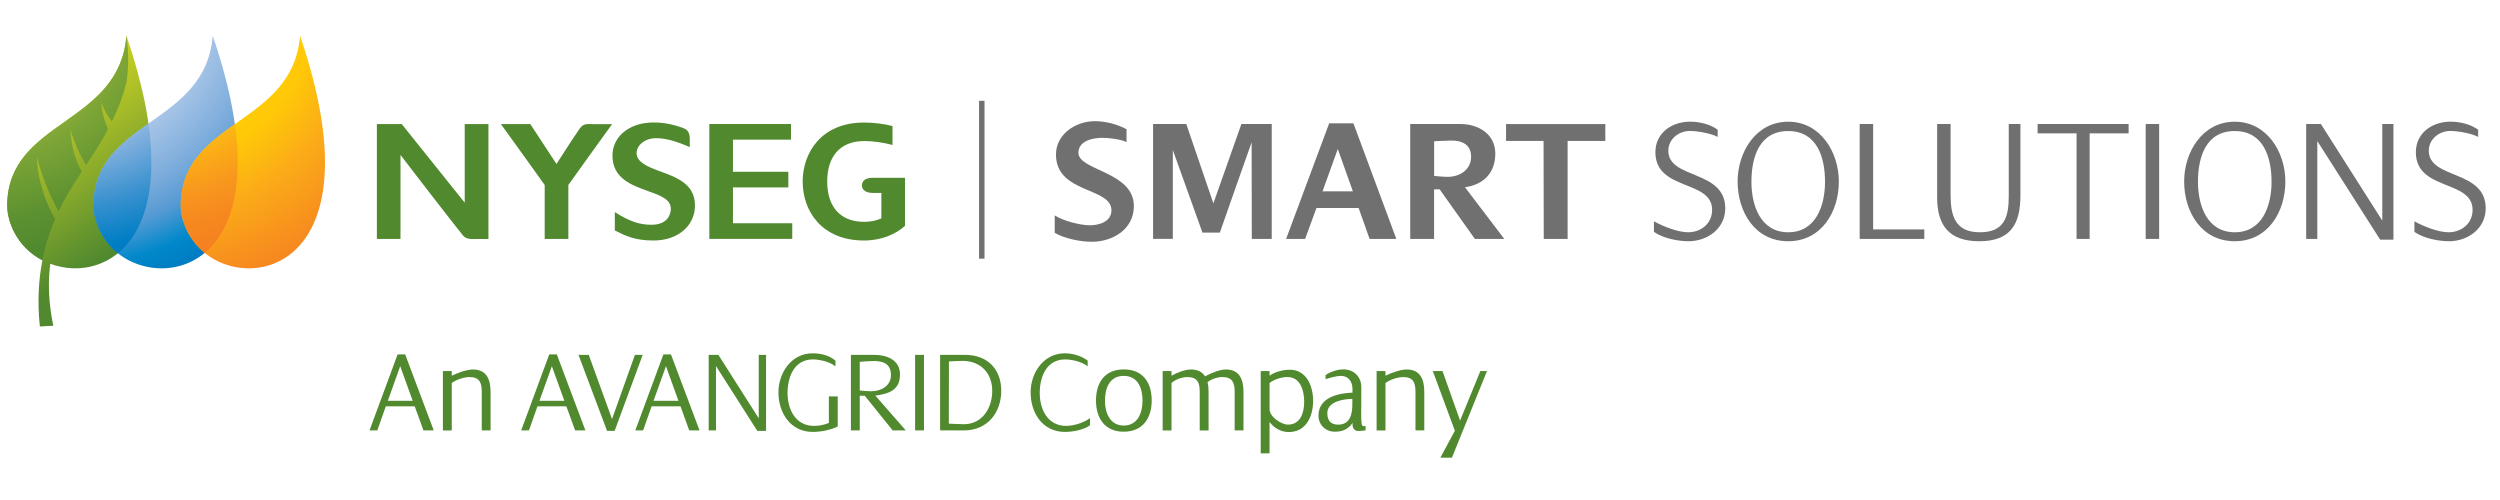 <svg width="350" height="70" viewBox="0 0 350 70" fill="none" xmlns="http://www.w3.org/2000/svg">
<rect width="350" height="70" fill="white"/>
<path d="M65.059 17.369V28.374L56.242 17.369H52.762V33.454H56.069V21.694C56.069 21.694 63.13 30.901 64.857 33.014C65.075 33.262 65.414 33.444 66.001 33.459C66.812 33.459 68.382 33.459 68.382 33.459V17.369H65.059Z" fill="#50892E"/>
<path d="M82.309 17.373C81.712 17.373 81.413 17.662 81.175 17.981L81.14 18.032C80.101 19.52 77.908 22.954 77.908 22.954C77.908 22.954 74.459 17.687 74.242 17.373C73.922 17.373 71.187 17.373 70.129 17.373C70.929 18.447 76.257 25.902 76.257 25.902C76.257 25.902 76.257 32.739 76.257 33.449C76.835 33.449 78.992 33.449 79.57 33.449C79.57 32.745 79.57 25.892 79.57 25.892C79.57 25.892 84.898 18.452 85.693 17.378C84.923 17.373 83.272 17.373 82.309 17.373Z" fill="#50892E"/>
<path d="M120.67 25.953C120.67 26.469 121.075 27.011 122.2 27.011H123.395L123.39 30.572C122.701 30.886 121.896 31.058 120.974 31.058C117.692 31.058 115.808 28.997 115.808 25.406C115.808 22.048 117.489 19.748 120.984 19.748C122.255 19.748 123.628 19.946 124.95 20.295V17.646C123.785 17.353 122.392 17.155 120.964 17.155C114.906 17.155 112.374 21.48 112.374 25.411C112.374 29.528 115.033 33.671 120.969 33.671C123.425 33.671 125.451 32.76 126.702 31.615C126.702 31.569 126.702 24.985 126.702 24.889C126.606 24.889 122.179 24.889 122.179 24.889C120.776 24.884 120.67 25.699 120.67 25.953Z" fill="#50892E"/>
<path d="M92.211 23.912C90.56 23.299 89.122 22.656 89.122 21.43C89.122 20.407 90.195 19.348 91.852 19.348C93.153 19.348 94.475 19.698 96.567 20.594C96.567 20.26 96.567 19.784 96.567 19.343C96.547 18.396 96.101 18.102 95.64 17.92C94.171 17.393 92.875 17.145 91.502 17.145C88.008 17.145 85.744 19.196 85.744 21.779C85.744 24.96 88.408 25.922 90.753 26.763C92.454 27.371 93.918 27.898 93.918 29.23C93.918 29.782 93.65 31.468 91.188 31.468C89.517 31.468 88.119 30.987 86.073 29.695C86.073 30.506 86.073 31.944 86.073 32.258C87.562 33.023 88.899 33.671 91.497 33.671C95.022 33.671 97.296 31.509 97.296 28.779C97.301 25.664 94.592 24.793 92.211 23.912Z" fill="#50892E"/>
<path d="M102.614 26.236H110.368V24.048H102.614V19.551H110.743V17.363H99.307V33.443H110.915V31.255H102.614V26.236Z" fill="#50892E"/>
<path d="M59.286 60.257L58.06 56.884H54.014L52.823 60.257H51.734L55.665 49.616H56.723L60.724 60.257H59.286ZM56.029 51.267L54.292 56.109H57.777L56.029 51.267Z" fill="#50892E"/>
<path d="M67.445 60.256V54.822C67.445 53.601 67.147 52.791 65.744 52.791C64.933 52.791 63.925 53.135 63.247 53.616V60.261H62.006V51.945H63.247V52.603C64.042 52.208 65.344 51.727 66.22 51.727C68.17 51.727 68.681 53.196 68.681 54.867V60.256H67.445Z" fill="#50892E"/>
<path d="M80.517 60.256L79.292 56.883H75.245L74.055 60.256H72.966L76.896 49.615H77.955L81.956 60.256H80.517ZM77.261 51.266L75.523 56.108H79.008L77.261 51.266Z" fill="#50892E"/>
<path d="M86.048 60.322H84.989L80.988 49.681H82.427L85.683 58.671L88.889 49.681H89.978L86.048 60.322Z" fill="#50892E"/>
<path d="M96.491 60.256L95.271 56.883H91.224L90.034 60.256H88.945L92.875 49.615H93.934L97.935 60.256H96.491ZM93.235 51.266L91.497 56.108H94.982L93.235 51.266Z" fill="#50892E"/>
<path d="M106.023 60.322L100.239 51.251V60.256H99.216V49.681H100.574L106.226 58.569V49.681H107.249V60.322H106.023Z" fill="#50892E"/>
<path d="M113.787 60.469C110.683 60.469 108.981 57.81 108.981 54.933C108.981 52.188 110.799 49.463 113.757 49.463C114.881 49.463 116.087 49.742 116.963 50.486V51.297C116.218 50.653 114.765 50.319 113.808 50.319C111.179 50.319 110.257 52.781 110.257 55.029C110.257 57.308 111.366 59.623 113.944 59.623C114.653 59.623 115.383 59.491 116.041 59.208V55.495H117.282V59.709C116.284 60.205 114.881 60.469 113.787 60.469Z" fill="#50892E"/>
<path d="M124.976 60.256L121.061 55.399H120.367V60.256H119.126V49.681H122.413C124.15 49.681 125.999 50.375 125.999 52.426C125.999 54.654 124.398 55.136 122.545 55.384L126.809 60.256H124.976ZM122.317 50.542C121.674 50.542 121.01 50.608 120.367 50.658V54.675C120.878 54.71 121.41 54.776 121.922 54.776C123.309 54.791 124.733 54.067 124.733 52.497C124.728 50.952 123.689 50.542 122.317 50.542Z" fill="#50892E"/>
<path d="M128.116 60.256V49.681H129.357V60.256H128.116Z" fill="#50892E"/>
<path d="M134.988 60.256H131.615V49.681H135.135C138.194 49.681 140.175 51.646 140.175 54.705C140.175 57.795 138.209 60.256 134.988 60.256ZM134.786 50.522C134.143 50.522 133.499 50.572 132.851 50.603L132.836 59.309C133.53 59.324 134.224 59.39 134.917 59.39C137.511 59.405 138.913 57.126 138.913 54.73C138.919 52.244 137.298 50.542 134.786 50.522Z" fill="#50892E"/>
<path d="M149.094 60.469C145.969 60.469 144.288 57.825 144.288 54.933C144.288 52.188 146.106 49.463 149.064 49.463C150.153 49.463 151.409 49.813 152.27 50.486V51.297C151.525 50.653 150.087 50.319 149.114 50.319C146.486 50.319 145.564 52.781 145.564 55.029C145.564 57.308 146.673 59.623 149.251 59.623C150.34 59.623 151.712 59.193 152.604 58.534V59.527C151.758 60.19 150.122 60.469 149.094 60.469Z" fill="#50892E"/>
<path d="M157.324 60.438C154.68 60.438 153.439 58.554 153.439 56.078C153.439 53.566 154.66 51.717 157.324 51.717C160.003 51.717 161.239 53.55 161.239 56.078C161.239 58.554 159.968 60.438 157.324 60.438ZM157.324 52.623C155.308 52.623 154.695 54.391 154.695 56.093C154.695 57.764 155.374 59.577 157.324 59.577C159.289 59.577 159.953 57.774 159.953 56.093C159.953 54.391 159.34 52.623 157.324 52.623Z" fill="#50892E"/>
<path d="M172.852 60.256V54.822C172.852 53.601 172.553 52.791 171.135 52.791C170.391 52.791 169.646 53.054 169.054 53.5C169.17 53.945 169.201 54.406 169.201 54.872V60.261H167.96V54.822C167.96 53.601 167.661 52.791 166.243 52.791C165.498 52.791 164.571 53.105 164.014 53.616V60.261H162.773V51.945H164.014V52.603C164.744 52.173 165.898 51.727 166.739 51.727C167.549 51.727 168.259 51.975 168.704 52.684C169.499 52.269 170.735 51.727 171.627 51.727C173.576 51.727 174.088 53.196 174.088 54.867V60.256H172.852Z" fill="#50892E"/>
<path d="M180.419 60.489C179.38 60.489 178.337 59.927 177.739 59.066V63.462H176.499V51.945H177.739V52.603C178.469 52.041 179.674 51.763 180.566 51.763C182.931 51.763 183.837 54.077 183.837 56.108C183.842 58.255 182.88 60.489 180.419 60.489ZM180.241 52.786C179.431 52.786 178.408 53.1 177.744 53.611V57.329C177.744 58.337 179.38 59.446 180.307 59.446C182.09 59.446 182.586 57.744 182.586 56.255C182.586 54.751 182.09 52.786 180.241 52.786Z" fill="#50892E"/>
<path d="M190.153 60.337C189.51 60.337 189.277 59.76 189.378 59.197C188.684 60.124 187.975 60.438 186.836 60.438C185.564 60.438 184.587 59.446 184.587 58.19C184.587 55.647 187.312 55.049 189.348 54.968V54.472C189.348 53.464 188.801 52.623 187.727 52.623C187.099 52.623 186.192 52.887 185.58 53.084V52.507C186.258 52.046 187.251 51.712 188.056 51.712C189.545 51.712 190.584 52.735 190.584 54.224L190.568 58.124C190.568 58.372 190.568 59.344 190.7 59.547C190.817 59.694 191.014 59.663 191.181 59.648V60.261C190.827 60.286 190.497 60.337 190.153 60.337ZM189.327 55.845C188.102 55.86 185.823 56.209 185.823 57.83C185.823 58.838 186.284 59.451 187.342 59.451C189.044 59.451 189.327 57.962 189.327 56.574V55.845Z" fill="#50892E"/>
<path d="M198.166 60.256V54.822C198.166 53.601 197.867 52.791 196.464 52.791C195.653 52.791 194.646 53.135 193.967 53.616V60.261H192.726V51.945H193.967V52.603C194.762 52.208 196.064 51.727 196.94 51.727C198.89 51.727 199.401 53.196 199.401 54.867V60.256H198.166Z" fill="#50892E"/>
<path d="M203.271 64.075H201.65L203.681 60.307L200.592 51.945H201.949L204.411 58.884L207.252 51.945H208.179L203.271 64.075Z" fill="#50892E"/>
<path d="M17.699 5C16.707 17.545 1.214 16.694 1.001 28.642C0.971 30.389 1.71 32.821 3.68 34.796C4.333 35.449 5.098 36.001 5.934 36.437C5.412 39.106 5.215 42.16 5.579 45.705L7.463 45.604C6.775 42.332 6.709 39.471 7.038 36.933C14.949 39.881 27.297 33.079 17.699 5Z" fill="url(#paint0_linear)"/>
<path d="M7.722 30.659C6.445 28.643 5.119 24.718 5.184 21.988C5.731 24.328 6.982 27.458 8.203 29.58C9.17 27.554 10.315 25.751 11.47 23.993C10.178 22.049 9.844 18.848 9.864 18.22C9.864 18.209 9.879 18.209 9.884 18.204C10.224 19.314 10.867 21.218 12.052 23.107C13.146 21.451 14.225 19.825 15.126 18.078C14.544 16.888 14.159 15.019 14.2 14.411C14.448 15.236 15.116 16.31 15.658 16.979C16.854 14.624 17.451 12.669 17.715 11.423C18.008 9.483 18.034 7.371 17.694 5.006C16.707 17.546 1.214 16.695 1.001 28.643C0.971 30.39 1.71 32.821 3.68 34.797C4.333 35.45 5.098 36.002 5.934 36.437C6.359 34.27 6.992 32.36 7.722 30.659Z" fill="url(#paint1_radial)"/>
<path d="M29.779 5C28.791 17.545 13.298 16.694 13.085 28.642C13.055 30.389 13.794 32.821 15.765 34.796C22.491 41.527 40.921 37.596 29.779 5Z" fill="url(#paint2_radial)"/>
<path d="M13.08 28.642C13.05 30.39 13.789 32.821 15.759 34.796C15.992 35.029 16.246 35.252 16.504 35.459C19.907 32.689 22.161 26.996 20.784 17.297C16.889 20.058 13.187 22.843 13.08 28.642Z" fill="url(#paint3_radial)"/>
<path d="M42 5C41.007 17.545 25.514 16.694 25.301 28.642C25.271 30.389 26.005 32.821 27.98 34.796C34.706 41.527 53.142 37.596 42 5Z" fill="url(#paint4_radial)"/>
<path d="M25.301 28.642C25.271 30.389 26.005 32.821 27.98 34.796C28.193 35.008 28.416 35.211 28.654 35.404C32.012 32.618 34.225 26.966 32.883 17.383C29.029 20.123 25.402 22.904 25.301 28.642Z" fill="url(#paint5_radial)"/>
<path d="M152.836 33.849C151.302 33.849 148.992 33.398 147.66 32.593V30.157C148.815 30.911 151.205 31.539 152.588 31.539C153.869 31.539 155.602 31.038 155.602 29.453C155.602 26.16 147.837 27.138 147.837 21.638C147.837 18.746 150.628 16.963 153.292 16.963C154.751 16.963 156.432 17.388 157.714 18.092V19.9C156.984 19.5 155.252 19.298 154.422 19.298C153.09 19.272 150.978 19.672 150.978 21.384C150.978 23.896 158.742 23.998 158.742 28.85C158.742 32.091 155.799 33.849 152.836 33.849Z" fill="#707071"/>
<path d="M175.252 33.449L175.227 19.926C173.743 24.15 172.239 28.343 170.78 32.567H168.344L164.196 21.005V33.444H161.431V17.363H166.08L169.874 28.47L173.794 17.363H178.043V33.449H175.252Z" fill="#707071"/>
<path d="M191.743 33.449L190.208 29.123H184.303L182.718 33.449H180.054L186.086 17.262H189.479L195.486 33.449H191.743ZM187.291 20.858L185.154 26.788H189.403L187.291 20.858Z" fill="#707071"/>
<path d="M206.481 33.449L201.553 26.51H200.773V33.449H197.431V17.363H204.466C206.978 17.363 209.343 18.771 209.343 21.511C209.343 24.2 207.707 25.857 205.094 26.211L210.599 33.449H206.481ZM203.215 19.678C202.409 19.678 201.579 19.753 200.778 19.779V24.631C201.406 24.681 202.06 24.758 202.688 24.758C204.369 24.758 205.955 23.755 205.955 21.942C205.955 20.255 204.719 19.678 203.215 19.678Z" fill="#707071"/>
<path d="M219.467 19.728V33.449H216.125L216.099 19.728H210.847V17.368H224.745V19.728H219.467Z" fill="#707071"/>
<path d="M236.404 33.773C234.87 33.773 232.808 33.347 231.552 32.466V30.982C232.808 31.686 234.895 32.517 236.328 32.517C238.162 32.517 239.696 31.286 239.696 29.377C239.696 25.127 231.755 26.763 231.755 21.308C231.755 18.594 234.069 17.034 236.607 17.034C237.914 17.034 239.423 17.383 240.476 18.163V19.166C239.544 18.665 237.635 18.335 236.582 18.335C235.022 18.335 233.568 19.465 233.568 21.101C233.568 25.148 241.535 23.714 241.535 29.169C241.535 31.99 239.048 33.773 236.404 33.773Z" fill="#707071"/>
<path d="M250.352 33.773C245.677 33.773 243.267 29.65 243.267 25.406C243.267 21.283 245.829 17.039 250.352 17.039C254.85 17.039 257.438 21.288 257.438 25.406C257.443 29.655 255.002 33.773 250.352 33.773ZM250.352 18.346C246.28 18.346 245.201 22.038 245.201 25.456C245.201 28.748 246.457 32.517 250.352 32.517C254.247 32.517 255.503 28.748 255.503 25.456C255.508 22.063 254.399 18.346 250.352 18.346Z" fill="#707071"/>
<path d="M260.355 33.449V17.363H262.239V32.117H269.401V33.449H260.355Z" fill="#707071"/>
<path d="M277.104 33.773C272.956 33.773 271.198 31.661 271.198 27.614V17.363H273.082V27.265C273.082 30.232 273.736 32.517 277.18 32.517C280.573 32.517 281.226 30.43 281.226 27.492V17.363H282.862V27.315C282.862 31.362 281.505 33.773 277.104 33.773Z" fill="#707071"/>
<path d="M292.551 18.67V33.449H290.717V18.67H285.263V17.363H298.006V18.67H292.551Z" fill="#707071"/>
<path d="M300.396 33.449V17.363H302.281V33.449H300.396Z" fill="#707071"/>
<path d="M312.866 33.773C308.191 33.773 305.78 29.65 305.78 25.406C305.78 21.283 308.343 17.039 312.866 17.039C317.363 17.039 319.951 21.288 319.951 25.406C319.951 29.655 317.515 33.773 312.866 33.773ZM312.866 18.346C308.794 18.346 307.715 22.038 307.715 25.456C307.715 28.748 308.971 32.517 312.866 32.517C316.761 32.517 318.017 28.748 318.017 25.456C318.017 22.063 316.913 18.346 312.866 18.346Z" fill="#707071"/>
<path d="M333.221 33.55L324.424 19.753V33.454H322.864V17.363H324.925L333.52 30.886V17.363H335.08V33.55H333.221Z" fill="#707071"/>
<path d="M342.87 33.773C341.335 33.773 339.274 33.347 338.018 32.466V30.982C339.274 31.686 341.36 32.517 342.794 32.517C344.627 32.517 346.162 31.286 346.162 29.377C346.162 25.127 338.22 26.763 338.22 21.308C338.22 18.594 340.535 17.034 343.072 17.034C344.379 17.034 345.888 17.383 346.942 18.163V19.166C346.01 18.665 344.1 18.335 343.047 18.335C341.487 18.335 340.033 19.465 340.033 21.101C340.033 25.148 348 23.714 348 29.169C347.995 31.99 345.508 33.773 342.87 33.773Z" fill="#707071"/>
<path d="M137.83 14.111H137.07V36.214H137.83V14.111Z" fill="#707071"/>
<defs>
<linearGradient id="paint0_linear" x1="4.138" y1="13.836" x2="20.671" y2="39.209" gradientUnits="userSpaceOnUse">
<stop offset="0.034" stop-color="#C6CF21"/>
<stop offset="0.207" stop-color="#B0C127"/>
<stop offset="0.547" stop-color="#7AA12D"/>
<stop offset="0.8" stop-color="#50892E"/>
</linearGradient>
<radialGradient id="paint1_radial" cx="0" cy="0" r="1" gradientUnits="userSpaceOnUse" gradientTransform="translate(-3.9 -0.42) scale(47.581)">
<stop offset="0.191" stop-color="#C9D647"/>
<stop offset="0.255" stop-color="#B6CA43"/>
<stop offset="0.484" stop-color="#7DA536"/>
<stop offset="0.663" stop-color="#5C9130"/>
<stop offset="0.77" stop-color="#50892E"/>
</radialGradient>
<radialGradient id="paint2_radial" cx="0" cy="0" r="1" gradientUnits="userSpaceOnUse" gradientTransform="translate(8.169 -0.429) scale(47.581)">
<stop stop-color="#DCE5F5"/>
<stop offset="0.135" stop-color="#D8E3F4"/>
<stop offset="0.255" stop-color="#CDDCF1"/>
<stop offset="0.369" stop-color="#BBD0EC"/>
<stop offset="0.48" stop-color="#A1C1E5"/>
<stop offset="0.589" stop-color="#81AFDD"/>
<stop offset="0.696" stop-color="#589BD4"/>
<stop offset="0.799" stop-color="#0088CA"/>
<stop offset="0.885" stop-color="#0079C1"/>
</radialGradient>
<radialGradient id="paint3_radial" cx="0" cy="0" r="1" gradientUnits="userSpaceOnUse" gradientTransform="translate(8.188 -0.41) scale(47.581)">
<stop stop-color="white"/>
<stop offset="0.008" stop-color="#F7F9FD"/>
<stop offset="0.059" stop-color="#DBE5F5"/>
<stop offset="0.115" stop-color="#C7D8EF"/>
<stop offset="0.178" stop-color="#B8CFEB"/>
<stop offset="0.255" stop-color="#B0CAE9"/>
<stop offset="0.382" stop-color="#AEC8E9"/>
<stop offset="0.455" stop-color="#8BB4E0"/>
<stop offset="0.622" stop-color="#3690CE"/>
<stop offset="0.741" stop-color="#007EC5"/>
<stop offset="0.8" stop-color="#0079C1"/>
</radialGradient>
<radialGradient id="paint4_radial" cx="0" cy="0" r="1" gradientUnits="userSpaceOnUse" gradientTransform="translate(20.389 -0.429) scale(47.581)">
<stop offset="0.135" stop-color="#FFF200"/>
<stop offset="0.213" stop-color="#FFDF00"/>
<stop offset="0.296" stop-color="#FFD300"/>
<stop offset="0.387" stop-color="#FFCC04"/>
<stop offset="0.5" stop-color="#FFC907"/>
<stop offset="0.653" stop-color="#FBAB18"/>
<stop offset="0.851" stop-color="#F68A1F"/>
<stop offset="0.95" stop-color="#F47D20"/>
</radialGradient>
<radialGradient id="paint5_radial" cx="0" cy="0" r="1" gradientUnits="userSpaceOnUse" gradientTransform="translate(20.388 -0.429) scale(47.583)">
<stop stop-color="#FFF200"/>
<stop offset="0.005" stop-color="#FFEE00"/>
<stop offset="0.066" stop-color="#FFDB00"/>
<stop offset="0.132" stop-color="#FFCD03"/>
<stop offset="0.207" stop-color="#FFC20D"/>
<stop offset="0.298" stop-color="#FEBC11"/>
<stop offset="0.45" stop-color="#FDBA12"/>
<stop offset="0.502" stop-color="#FBAB18"/>
<stop offset="0.591" stop-color="#F8971D"/>
<stop offset="0.679" stop-color="#F6881F"/>
<stop offset="0.766" stop-color="#F58020"/>
<stop offset="0.85" stop-color="#F47D20"/>
</radialGradient>
</defs>
</svg>
